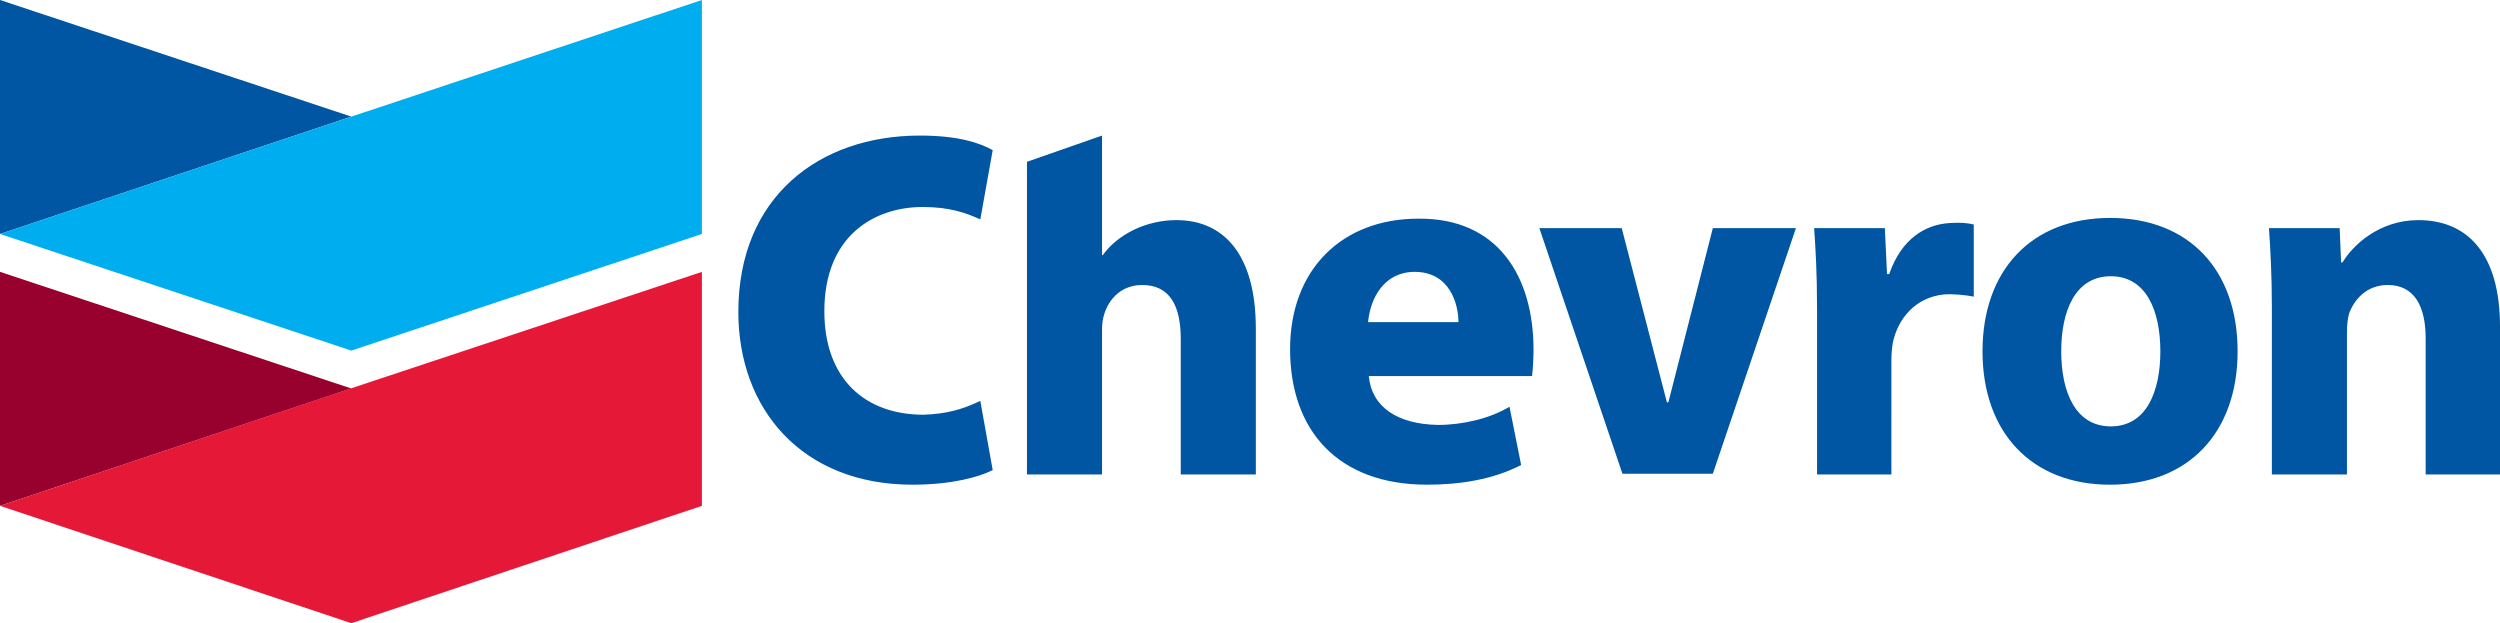 <svg xmlns="http://www.w3.org/2000/svg" xml:space="preserve" id="logosvg.com" x="0" y="0" version="1.1" viewBox="0 0 343 85.5">
  <style>
    .st0{fill:#0056a2}
  </style>
  <path id="text" d="m134.5 55 1.7 9.5c-1.8.9-5.5 2-11 2-15.2 0-23.9-10.4-23.9-23.7 0-15.8 11.1-24.2 24.9-24.2 5.3 0 8.2 1 10 2l-1.7 9.5c-2-.9-4.2-1.7-7.9-1.7-6.6 0-13.5 3.9-13.5 14.3 0 9.3 5.6 14.2 13.6 14.2 3.1-.1 5.3-.7 7.8-1.9zm26.9-24.8c-4.1 0-8 1.9-10.1 4.8h-.1V18.6l-10.3 3.6v42.9h10.3v-20c0-2.9 1.9-6 5.5-6 3.9 0 5.3 3 5.3 7.4v18.6h10.3v-20c0-10.2-4.4-14.9-10.9-14.9zm49 17.8c0 1.1-.1 2.8-.2 3.6h-22.4c.4 4.3 4 6.6 9.5 6.7 3.4 0 7.2-.9 9.8-2.5l1.6 8c-3.9 2-8.4 2.7-12.9 2.7-12.2 0-18.8-7.4-18.8-18.6C177 37 184.1 30 194.6 30c10.9-.1 15.8 7.9 15.8 18zm-10.3-3.8c0-2.5-1.2-6.9-6-6.9-4.2 0-6.1 3.6-6.4 6.9h12.4zm28.8 11h-.2l-6.2-23.9h-11.3L222.6 65H235l11.4-33.7H235l-6.1 23.9zm38.6-24.6c-3.3.2-6.6 2.1-8.3 7h-.3l-.3-6.3h-9.7c.2 2.9.4 6.1.4 11.1v22.7h10.2V49.3c0-.9.1-1.7.2-2.3.7-3.3 3.1-6.2 7-6.6 1.3-.1 3.2.1 4.1.3v-9.9c-.9-.2-1.7-.3-3.3-.2zM307 48.2c0 11.1-6.7 18.3-17.5 18.3S272 59.3 272 48.2s6.7-18.3 17.5-18.3c10.9 0 17.5 7.2 17.5 18.3zm-10.6 0c0-5.5-1.9-10.3-6.8-10.3s-6.8 4.8-6.8 10.3 1.9 10.3 6.8 10.3 6.8-4.8 6.8-10.3zm35.4-18c-5.5 0-9.1 3.6-10.4 5.8h-.2l-.2-4.7h-9.7c.2 2.9.4 6.5.4 10.8v23H322V45.6c0-1 .1-1.9.3-2.6.7-1.9 2.4-3.9 5.3-3.9 3.7 0 5.2 3 5.2 7.3v18.7H343V44.8c0-9.9-4.4-14.6-11.2-14.6z" class="st0"/>
  <path id="blue" d="M0 32.1V0l48.2 16z" class="st0"/>
  <path id="blue_1_" fill="#00aeef" d="m0 32.1 48.2 16 48.1-16V0L48.2 16z"/>
  <path id="red" fill="#98012e" d="M0 69.4V37.3l48.2 16z"/>
  <path id="red_1_" fill="#e51937" d="m96.3 37.3-48.2 16L0 69.4l48.2 16.1 48.1-16.1z"/>
</svg>
